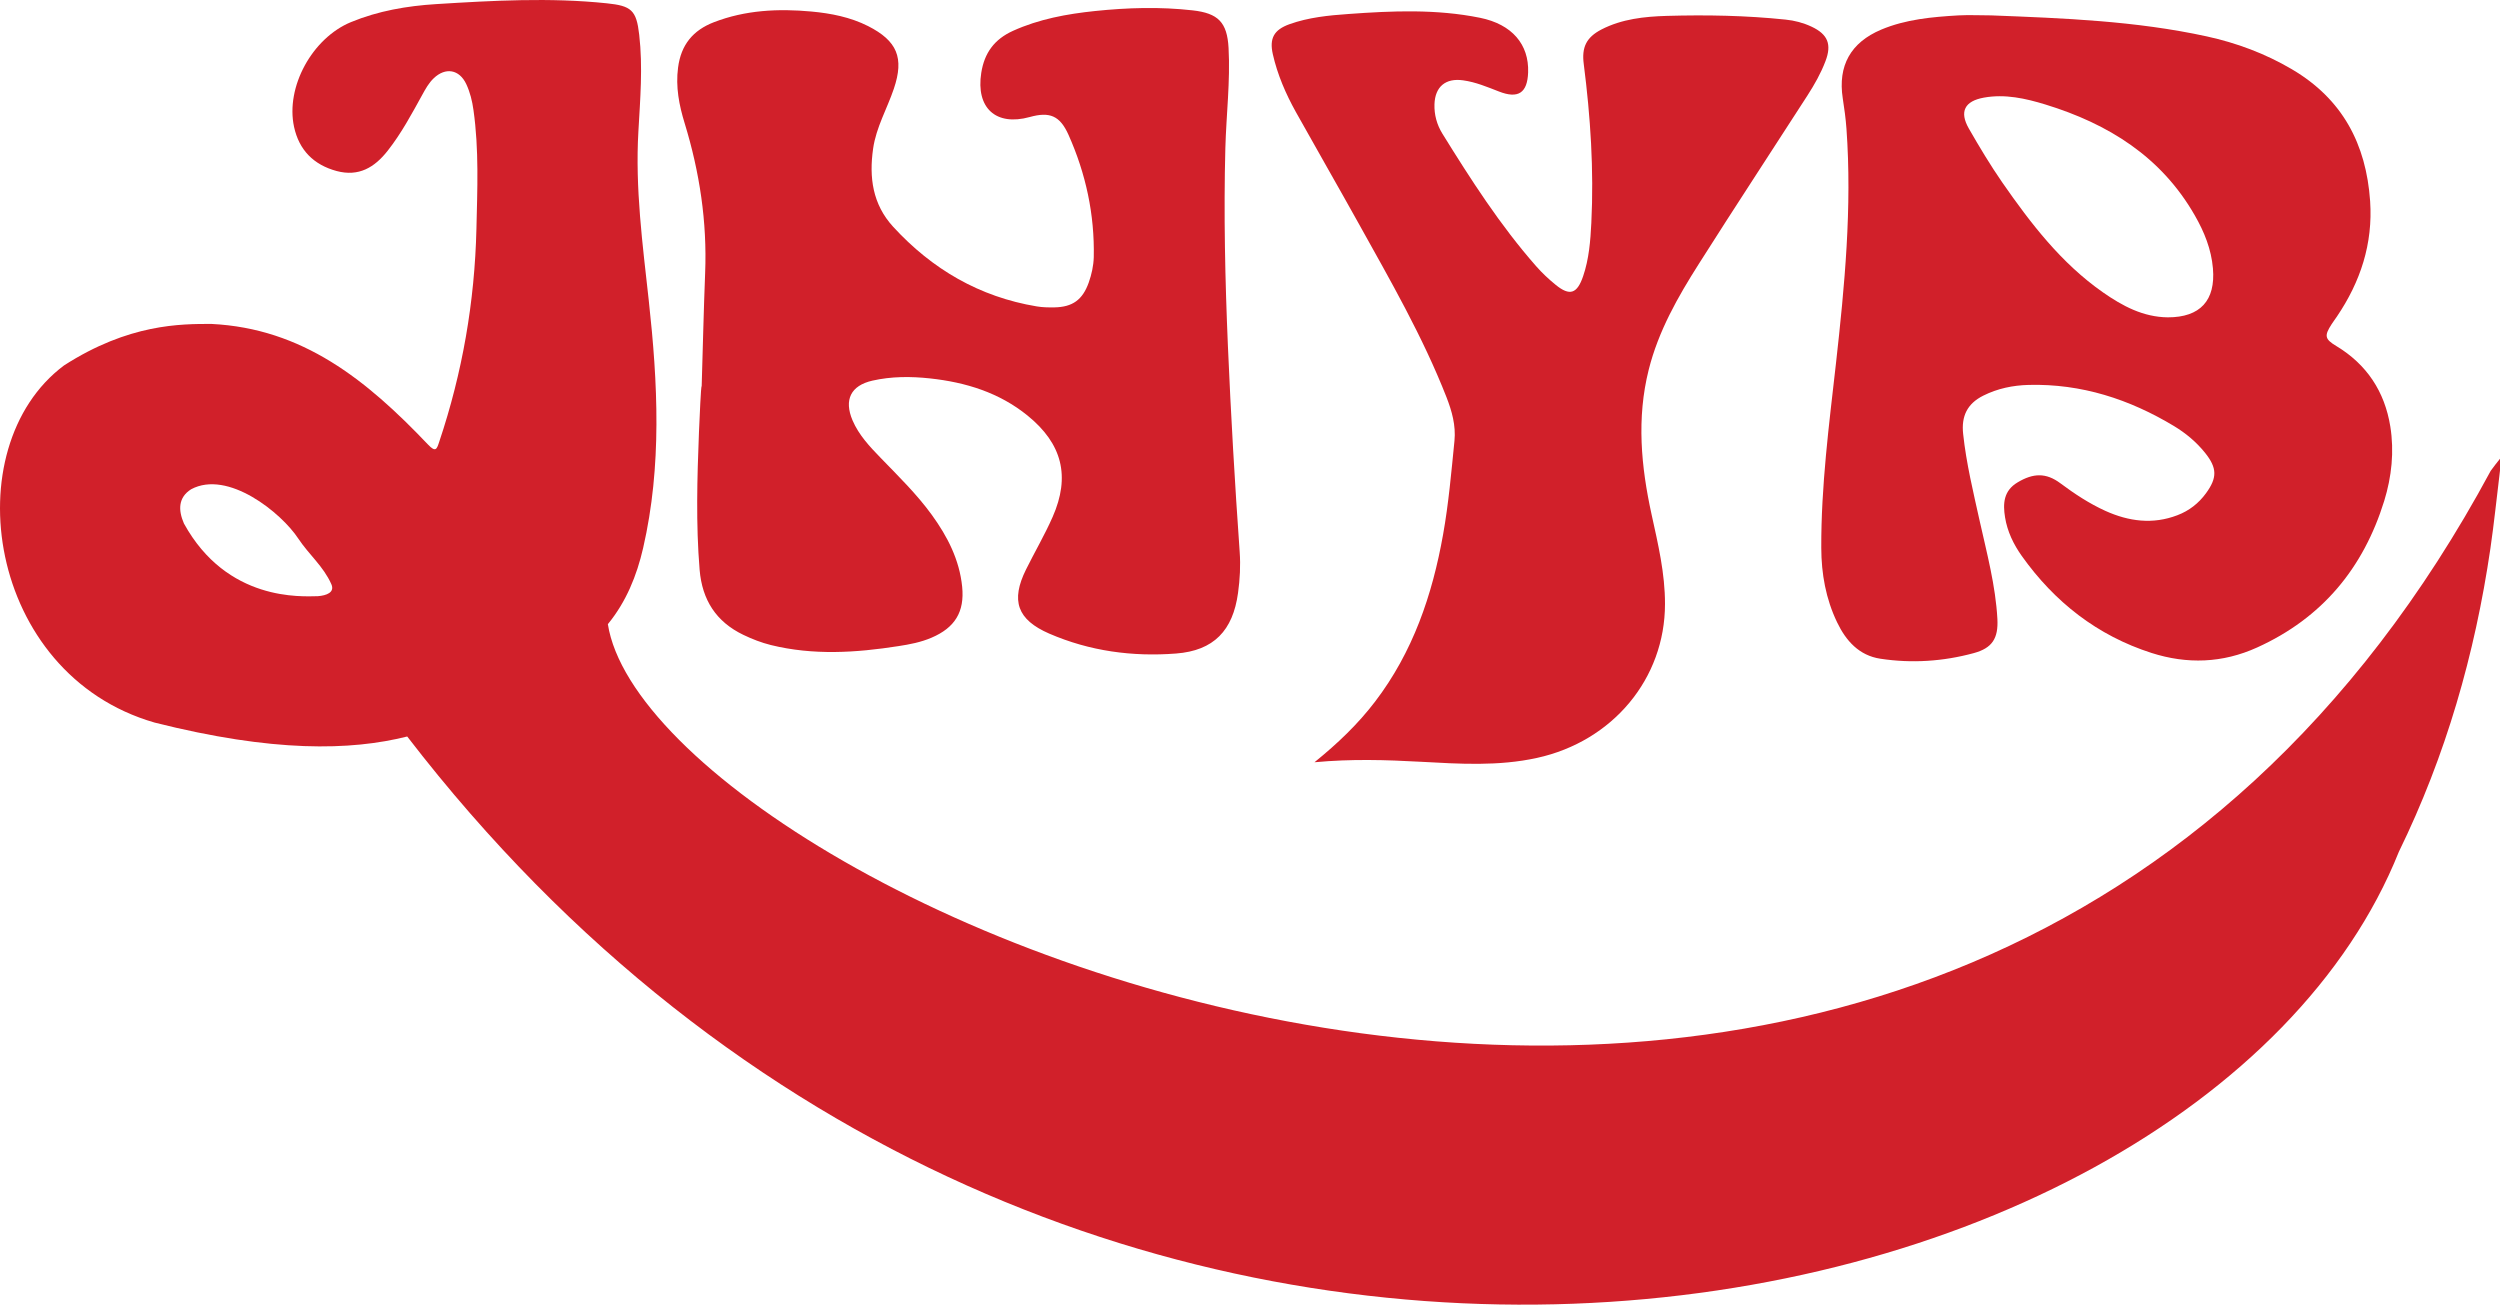 <svg xml:space="preserve" style="enable-background:new 0 0 303.77 158.53;" viewBox="0 0 303.77 158.53" y="0px" x="0px" xmlns:xlink="http://www.w3.org/1999/xlink" xmlns="http://www.w3.org/2000/svg" id="Layer_1" version="1.1">
<style type="text/css">
	.st0{fill:#D1202A;}
</style>
<g>
	<g>
		<path d="M303.77,57.17c-0.39,3.17-0.71,6.35-1.17,9.5c-1.88,12.83-5.42,25.16-11.12,36.83
			c-24.63,61.5-162.25,89.61-242-14.01c-6.89,1.73-16.3,1.94-30.69-1.69C-1.64,81.92-5.56,54.39,7.77,44.41
			c7.9-5.09,14.23-5.05,17.92-5.05c11.06,0.55,18.8,6.75,26.33,14.67c0.94,0.99,1.06,0.53,1.36-0.38c2.81-8.39,4.3-16.99,4.51-25.84
			c0.11-4.82,0.32-9.64-0.36-14.44c-0.15-1.09-0.41-2.16-0.88-3.16c-0.84-1.78-2.52-2.07-3.95-0.7c-0.6,0.57-0.99,1.28-1.38,1.99
			c-1.29,2.34-2.55,4.7-4.21,6.81c-1.6,2.04-3.52,3.19-6.21,2.47c-2.8-0.76-4.56-2.55-5.17-5.36c-1.05-4.85,2.21-10.8,6.93-12.74
			c3.3-1.36,6.79-1.96,10.32-2.18C59.89,0.07,66.8-0.32,73.72,0.4c2.99,0.31,3.61,0.82,3.95,3.83c0.45,3.91,0.12,7.83-0.1,11.73
			c-0.4,6.91,0.51,13.71,1.26,20.55c1.1,10.03,1.61,20.09-0.68,30.06c-0.78,3.4-2.07,6.56-4.29,9.27
			c5.34,34.09,162.42,104.68,228.78-18.63c0.35-0.5,0.75-0.98,1.13-1.47C303.77,56.21,303.77,56.69,303.77,57.17z M23.22,59.45
			c-1.57,1-1.58,2.52-0.87,4.16c5.24,9.52,14.32,8.86,16.28,8.83c1.03-0.08,2.08-0.45,1.63-1.46c-0.97-2.18-2.69-3.55-4.01-5.53
			C34.19,62.31,27.69,57.05,23.22,59.45z" class="st0"></path>
	</g>
	<g>
		<path d="M85.26,46.92c0.14-4.58,0.24-9.16,0.42-13.74c0.25-6.22-0.67-12.27-2.49-18.21c-0.67-2.18-1.11-4.41-0.8-6.76
			c0.36-2.78,1.82-4.53,4.35-5.51c3.83-1.48,7.82-1.67,11.85-1.3c2.38,0.22,4.73,0.68,6.89,1.77c3.54,1.8,4.4,3.86,3.13,7.61
			c-0.82,2.43-2.15,4.69-2.52,7.28c-0.5,3.5-0.07,6.76,2.44,9.5c4.74,5.16,10.48,8.51,17.44,9.67c0.7,0.12,1.43,0.13,2.14,0.12
			c2.22-0.04,3.43-0.92,4.18-3.02c0.35-0.99,0.58-2.03,0.61-3.08c0.11-5.19-0.96-10.15-3.07-14.87c-1.05-2.34-2.29-2.83-4.71-2.16
			c-4.12,1.14-6.56-1.11-5.89-5.37c0.38-2.43,1.6-4.08,3.85-5.1c3.18-1.44,6.55-2.05,9.97-2.41c3.95-0.41,7.9-0.53,11.87-0.08
			c3.09,0.35,4.19,1.44,4.36,4.57c0.22,4.06-0.28,8.1-0.39,12.16c-0.21,8.02-0.03,16.04,0.31,24.05c0.36,8.34,0.84,16.68,1.43,25.01
			c0.12,1.67,0.03,3.34-0.2,5c-0.62,4.56-2.94,7.01-7.53,7.36c-5.3,0.41-10.49-0.29-15.41-2.42c-3.89-1.69-4.7-4-2.82-7.79
			c1.06-2.14,2.27-4.2,3.23-6.38c2.18-4.94,1.17-8.9-3.04-12.32c-3.45-2.8-7.52-4.05-11.87-4.52c-2.33-0.25-4.68-0.25-6.98,0.27
			c-2.64,0.6-3.48,2.33-2.42,4.83c0.77,1.79,2.08,3.18,3.42,4.56c2.16,2.23,4.38,4.4,6.21,6.92c1.9,2.62,3.36,5.45,3.69,8.73
			c0.31,3.07-0.89,4.99-3.73,6.2c-1.28,0.55-2.64,0.81-4.01,1.02c-5.17,0.81-10.34,1.14-15.5-0.13c-1.16-0.29-2.27-0.72-3.35-1.24
			c-3.31-1.59-5-4.24-5.31-7.89c-0.46-5.58-0.3-11.16-0.08-16.74C85.02,50.64,85.16,46.92,85.26,46.92z" class="st0"></path>
	</g>
	<g>
		<path d="M241.96,1.87c8.77,0.34,17.55,0.67,26.17,2.55c3.65,0.8,7.12,2.09,10.36,4c6.13,3.61,9.02,9.07,9.5,16.02
			c0.35,5.18-1.17,9.79-4.04,14.03c-0.21,0.32-0.45,0.62-0.65,0.94c-0.89,1.38-0.83,1.79,0.57,2.63c3.72,2.24,5.89,5.55,6.57,9.77
			c0.49,3.05,0.17,6.11-0.74,9.06c-2.54,8.18-7.54,14.22-15.43,17.8c-4.22,1.92-8.53,2.05-12.84,0.67
			c-6.58-2.11-11.78-6.18-15.77-11.79c-1-1.41-1.75-2.96-2.03-4.69c-0.27-1.67-0.19-3.23,1.53-4.25c1.89-1.13,3.45-1.19,5.19,0.11
			c1.73,1.29,3.52,2.47,5.48,3.36c2.84,1.28,5.76,1.67,8.75,0.52c1.42-0.54,2.57-1.44,3.47-2.67c1.37-1.88,1.36-3.06-0.11-4.9
			c-1.06-1.32-2.34-2.39-3.78-3.26c-5.43-3.27-11.25-5.16-17.65-5c-1.93,0.05-3.78,0.43-5.52,1.3c-1.96,0.98-2.69,2.5-2.45,4.67
			c0.38,3.57,1.23,7.04,2,10.53c0.88,3.95,1.94,7.88,2.16,11.95c0.12,2.34-0.62,3.53-2.88,4.14c-3.71,1.01-7.53,1.26-11.34,0.68
			c-2.58-0.39-4.18-2.17-5.26-4.43c-1.37-2.85-1.91-5.89-1.92-9.02c-0.03-7.51,0.94-14.95,1.78-22.39
			c1.06-9.49,1.97-18.99,1.28-28.56c-0.09-1.24-0.26-2.47-0.45-3.69c-0.61-3.97,0.96-6.78,4.67-8.35c3-1.26,6.19-1.54,9.38-1.73
			C239.28,1.8,240.62,1.87,241.96,1.87z M263.41,38.56c3.94,0,5.81-2.05,5.48-5.94c-0.2-2.34-1.05-4.44-2.2-6.44
			c-4.08-7.14-10.51-11.13-18.15-13.48c-2.42-0.74-4.9-1.3-7.47-0.84c-2.35,0.42-3.02,1.7-1.84,3.76c1.28,2.23,2.61,4.45,4.07,6.56
			c3.47,4.99,7.16,9.8,12.22,13.34C257.9,37.18,260.41,38.53,263.41,38.56z" class="st0"></path>
	</g>
	<g>
		<path d="M159.72,92.62c2.84-2.3,5.28-4.64,7.35-7.35c4.61-6.03,6.97-12.97,8.28-20.34c0.67-3.76,1-7.57,1.38-11.37
			c0.18-1.87-0.31-3.6-0.97-5.3c-2.88-7.35-6.82-14.18-10.64-21.05c-2.53-4.55-5.12-9.05-7.66-13.6c-1.23-2.21-2.24-4.54-2.8-7.02
			c-0.44-1.94,0.14-2.97,2.02-3.65c2.32-0.83,4.75-1.07,7.17-1.24c5.34-0.39,10.69-0.61,15.98,0.46c3.9,0.79,5.97,3.24,5.85,6.64
			c-0.09,2.5-1.21,3.23-3.54,2.32c-1.42-0.55-2.83-1.15-4.36-1.36c-2.13-0.3-3.41,0.77-3.48,2.91c-0.04,1.27,0.29,2.47,0.95,3.55
			c3.47,5.6,7.03,11.15,11.4,16.12c0.72,0.82,1.53,1.58,2.38,2.27c1.71,1.39,2.6,1.09,3.33-1.04c0.72-2.1,0.89-4.31,1-6.49
			c0.32-6.45-0.1-12.88-0.92-19.29c-0.27-2.05,0.31-3.25,2.15-4.21c2.49-1.28,5.22-1.57,7.93-1.65c4.82-0.14,9.64-0.05,14.44,0.45
			c1.1,0.11,2.16,0.39,3.16,0.86c1.98,0.93,2.47,2.15,1.69,4.19c-0.56,1.48-1.34,2.85-2.19,4.17c-4.39,6.82-8.85,13.6-13.19,20.45
			c-2.56,4.03-4.92,8.17-6.1,12.88c-1.48,5.9-0.93,11.74,0.35,17.58c0.79,3.59,1.64,7.17,1.63,10.88c0,9.06-6.34,16.68-15.55,18.7
			c-4.68,1.03-9.4,0.73-14.12,0.47C168.42,92.33,164.23,92.2,159.72,92.62z" class="st0"></path>
	</g>
</g>
</svg>
